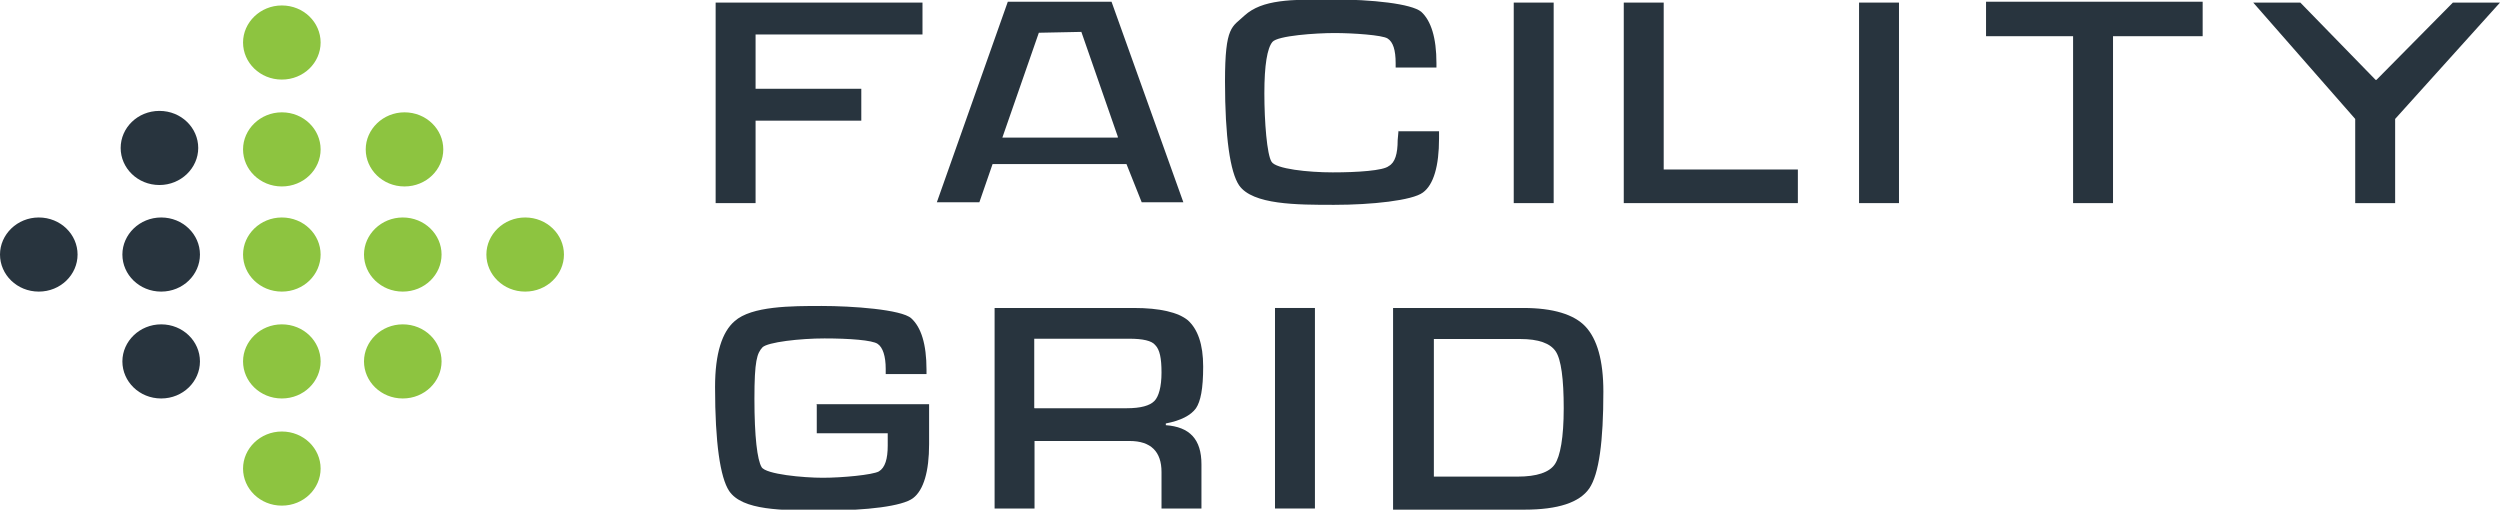 <svg xmlns="http://www.w3.org/2000/svg" id="Layer_2" version="1.1" viewBox="0 0 870.2 177.4"><defs><style> .st0 { fill: #28343e; } .st1 { fill: #8dc440; } </style></defs><g><path class="st1" d="M140.8,39.1c-7.5,0-13.5,5.9-13.5,12.9s5.9,12.9,13.5,12.9,13.5-5.9,13.5-12.9-5.9-12.9-13.5-12.9"></path><path class="st1" d="M140.2,112.9c-7.5,0-13.5,5.9-13.5,12.9s5.9,12.9,13.5,12.9,13.5-5.9,13.5-12.9-5.9-12.9-13.5-12.9"></path><path class="st1" d="M140.2,75.7c-7.5,0-13.5,5.9-13.5,12.9s5.9,12.9,13.5,12.9,13.5-5.9,13.5-12.9-5.9-12.9-13.5-12.9"></path><path class="st1" d="M98.1,39.1c-7.5,0-13.5,5.9-13.5,12.9s5.9,12.9,13.5,12.9,13.5-5.9,13.5-12.9-5.9-12.9-13.5-12.9"></path><path class="st1" d="M98.1,112.9c-7.5,0-13.5,5.9-13.5,12.9s5.9,12.9,13.5,12.9,13.5-5.9,13.5-12.9-5.9-12.9-13.5-12.9"></path><path class="st1" d="M98.1,75.7c-7.5,0-13.5,5.9-13.5,12.9s5.9,12.9,13.5,12.9,13.5-5.9,13.5-12.9-5.9-12.9-13.5-12.9"></path><path class="st1" d="M98.1,1.9c-7.5,0-13.5,5.9-13.5,12.9s5.9,12.9,13.5,12.9,13.5-5.9,13.5-12.9-5.9-12.9-13.5-12.9"></path><path class="st1" d="M98.1,150.2c-7.5,0-13.5,5.9-13.5,12.9s5.9,12.9,13.5,12.9,13.5-5.9,13.5-12.9-5.9-12.9-13.5-12.9"></path><path class="st1" d="M182.8,75.7c-7.5,0-13.5,5.9-13.5,12.9s5.9,12.9,13.5,12.9,13.5-5.9,13.5-12.9-5.9-12.9-13.5-12.9"></path><path class="st0" d="M55.5,64.4c7.5,0,13.5-5.9,13.5-12.9s-5.9-12.9-13.5-12.9-13.5,5.9-13.5,12.9,5.9,12.9,13.5,12.9"></path><path class="st0" d="M56.1,112.9c-7.5,0-13.5,5.9-13.5,12.9s5.9,12.9,13.5,12.9,13.5-5.9,13.5-12.9-5.9-12.9-13.5-12.9"></path><path class="st0" d="M56.1,75.7c-7.5,0-13.5,5.9-13.5,12.9s5.9,12.9,13.5,12.9,13.5-5.9,13.5-12.9-5.9-12.9-13.5-12.9"></path><path class="st0" d="M13.5,75.7c-7.5,0-13.5,5.9-13.5,12.9s5.9,12.9,13.5,12.9,13.5-5.9,13.5-12.9-5.9-12.9-13.5-12.9"></path></g><g><path class="st0" d="M360.1,142.1h32.1c4.9,0,8-.9,9.6-2.5,1.5-1.5,2.5-4.9,2.5-9.9s-.6-8-2.2-9.6c-1.2-1.5-4.3-2.2-9-2.2h-33.1v24.1ZM346.2,177v-69.8h48.5c9,0,15.4,1.5,18.8,4.3,3.4,3.1,5.3,8.3,5.3,16.1s-.9,12.1-2.5,14.5c-1.8,2.5-5.3,4.3-10.5,5.3v.6c8.3.6,12.4,4.9,12.4,13.6v15.4h-13.9v-12.7c0-7.1-3.7-10.8-11.1-10.8h-33.1v23.5h-13.9,0Z"></path><rect class="st0" x="443.8" y="107.2" width="13.9" height="69.8"></rect><path class="st0" d="M499.1,165.9h29.1c6.8,0,11.1-1.5,13-4.3,1.9-2.8,3.1-9.3,3.1-19.5s-.9-17-2.8-19.8c-1.9-2.8-5.9-4.3-12.4-4.3h-30v47.9h0ZM484.9,177v-69.8h45.4c10.2,0,17.6,2.2,21.6,6.5,4,4.3,6.2,11.7,6.2,22.6,0,17.3-1.5,28.7-4.9,33.7-3.4,4.9-10.8,7.4-22.6,7.4h-45.7v-.3h0Z"></path><path class="st0" d="M284.3,140.6v10.2h24.7v4.3c0,4.6-.9,7.7-3.1,9-2.2,1.2-12.7,2.2-19.5,2.2s-19.8-1.2-21.3-3.7c-1.5-2.5-2.5-10.5-2.5-23.8s.9-15.8,2.8-17.9c1.8-1.8,13-3.1,21.6-3.1s16.7.6,18.5,1.9c1.8,1.2,2.8,4.3,2.8,8.7v1.8h14.2v-1.5c0-9-1.9-14.8-5.3-17.9-3.4-3.1-20.7-4.3-31.2-4.3s-24.4,0-30.3,5.3c-4.3,3.7-6.8,11.1-6.8,22.9,0,19.5,1.8,31.5,4.9,36.2,4.6,6.8,18.2,6.8,33.1,6.8s27.2-1.5,30.9-4.3c3.7-2.8,5.6-9.3,5.6-18.8v-13.9h-39.2v.3h0Z"></path></g><g><path class="st0" d="M361.6,11.4l14.8-.3,12.7,36.5v.3h-40.2s12.7-36.5,12.7-36.5ZM350.8.6l-24.7,69.8h14.8l4.6-13.3h46.6l5.3,13.3h14.5L386.9.6h-36.2,0Z"></path><path class="st0" d="M486.7,45.7h14.2v2.5c0,9.6-1.9,16.1-5.6,18.8-3.7,2.8-17.9,4.3-30.9,4.3s-28.4,0-33.1-6.8c-3.1-4.6-4.9-16.7-4.9-36.2s2.5-18.8,6.8-22.9c6.2-5.6,16.1-5.6,30.3-5.6s27.8,1.5,31.2,4.3c3.4,3.1,5.3,9,5.3,17.9v1.5h-14.2v-1.5c0-4.6-.9-7.4-2.8-8.6-1.8-1.2-12.1-1.9-18.5-1.9s-19.8.9-21.6,3.1c-1.8,2.2-2.8,8-2.8,17.9s.9,21.3,2.5,23.8c1.5,2.5,12.7,3.7,21.3,3.7s17.6-.6,19.5-2.2c2.2-1.2,3.1-4.3,3.1-9l.3-3.4h0Z"></path><rect class="st0" x="526.9" y=".9" width="13.9" height="69.8"></rect><rect class="st0" x="647.1" y=".9" width="13.9" height="69.8"></rect><polygon class="st0" points="565.2 .9 565.2 70.7 625.8 70.7 625.8 59 579.1 59 579.1 .9 565.2 .9"></polygon><polygon class="st0" points="691.3 .6 691.3 12.6 721.6 12.6 721.6 70.7 735.5 70.7 735.5 12.6 766.7 12.6 766.7 .6 691.3 .6"></polygon><polygon class="st0" points="853.8 .9 827.2 27.8 826.9 27.8 800.7 .9 784.3 .9 819.8 41.4 819.8 70.7 833.7 70.7 833.7 41.4 870.2 .9 853.8 .9"></polygon><polygon class="st0" points="249.1 .9 249.1 70.7 263 70.7 263 42 299.8 42 299.8 30.9 263 30.9 263 12 321.1 12 321.1 .9 249.1 .9"></polygon></g></svg>